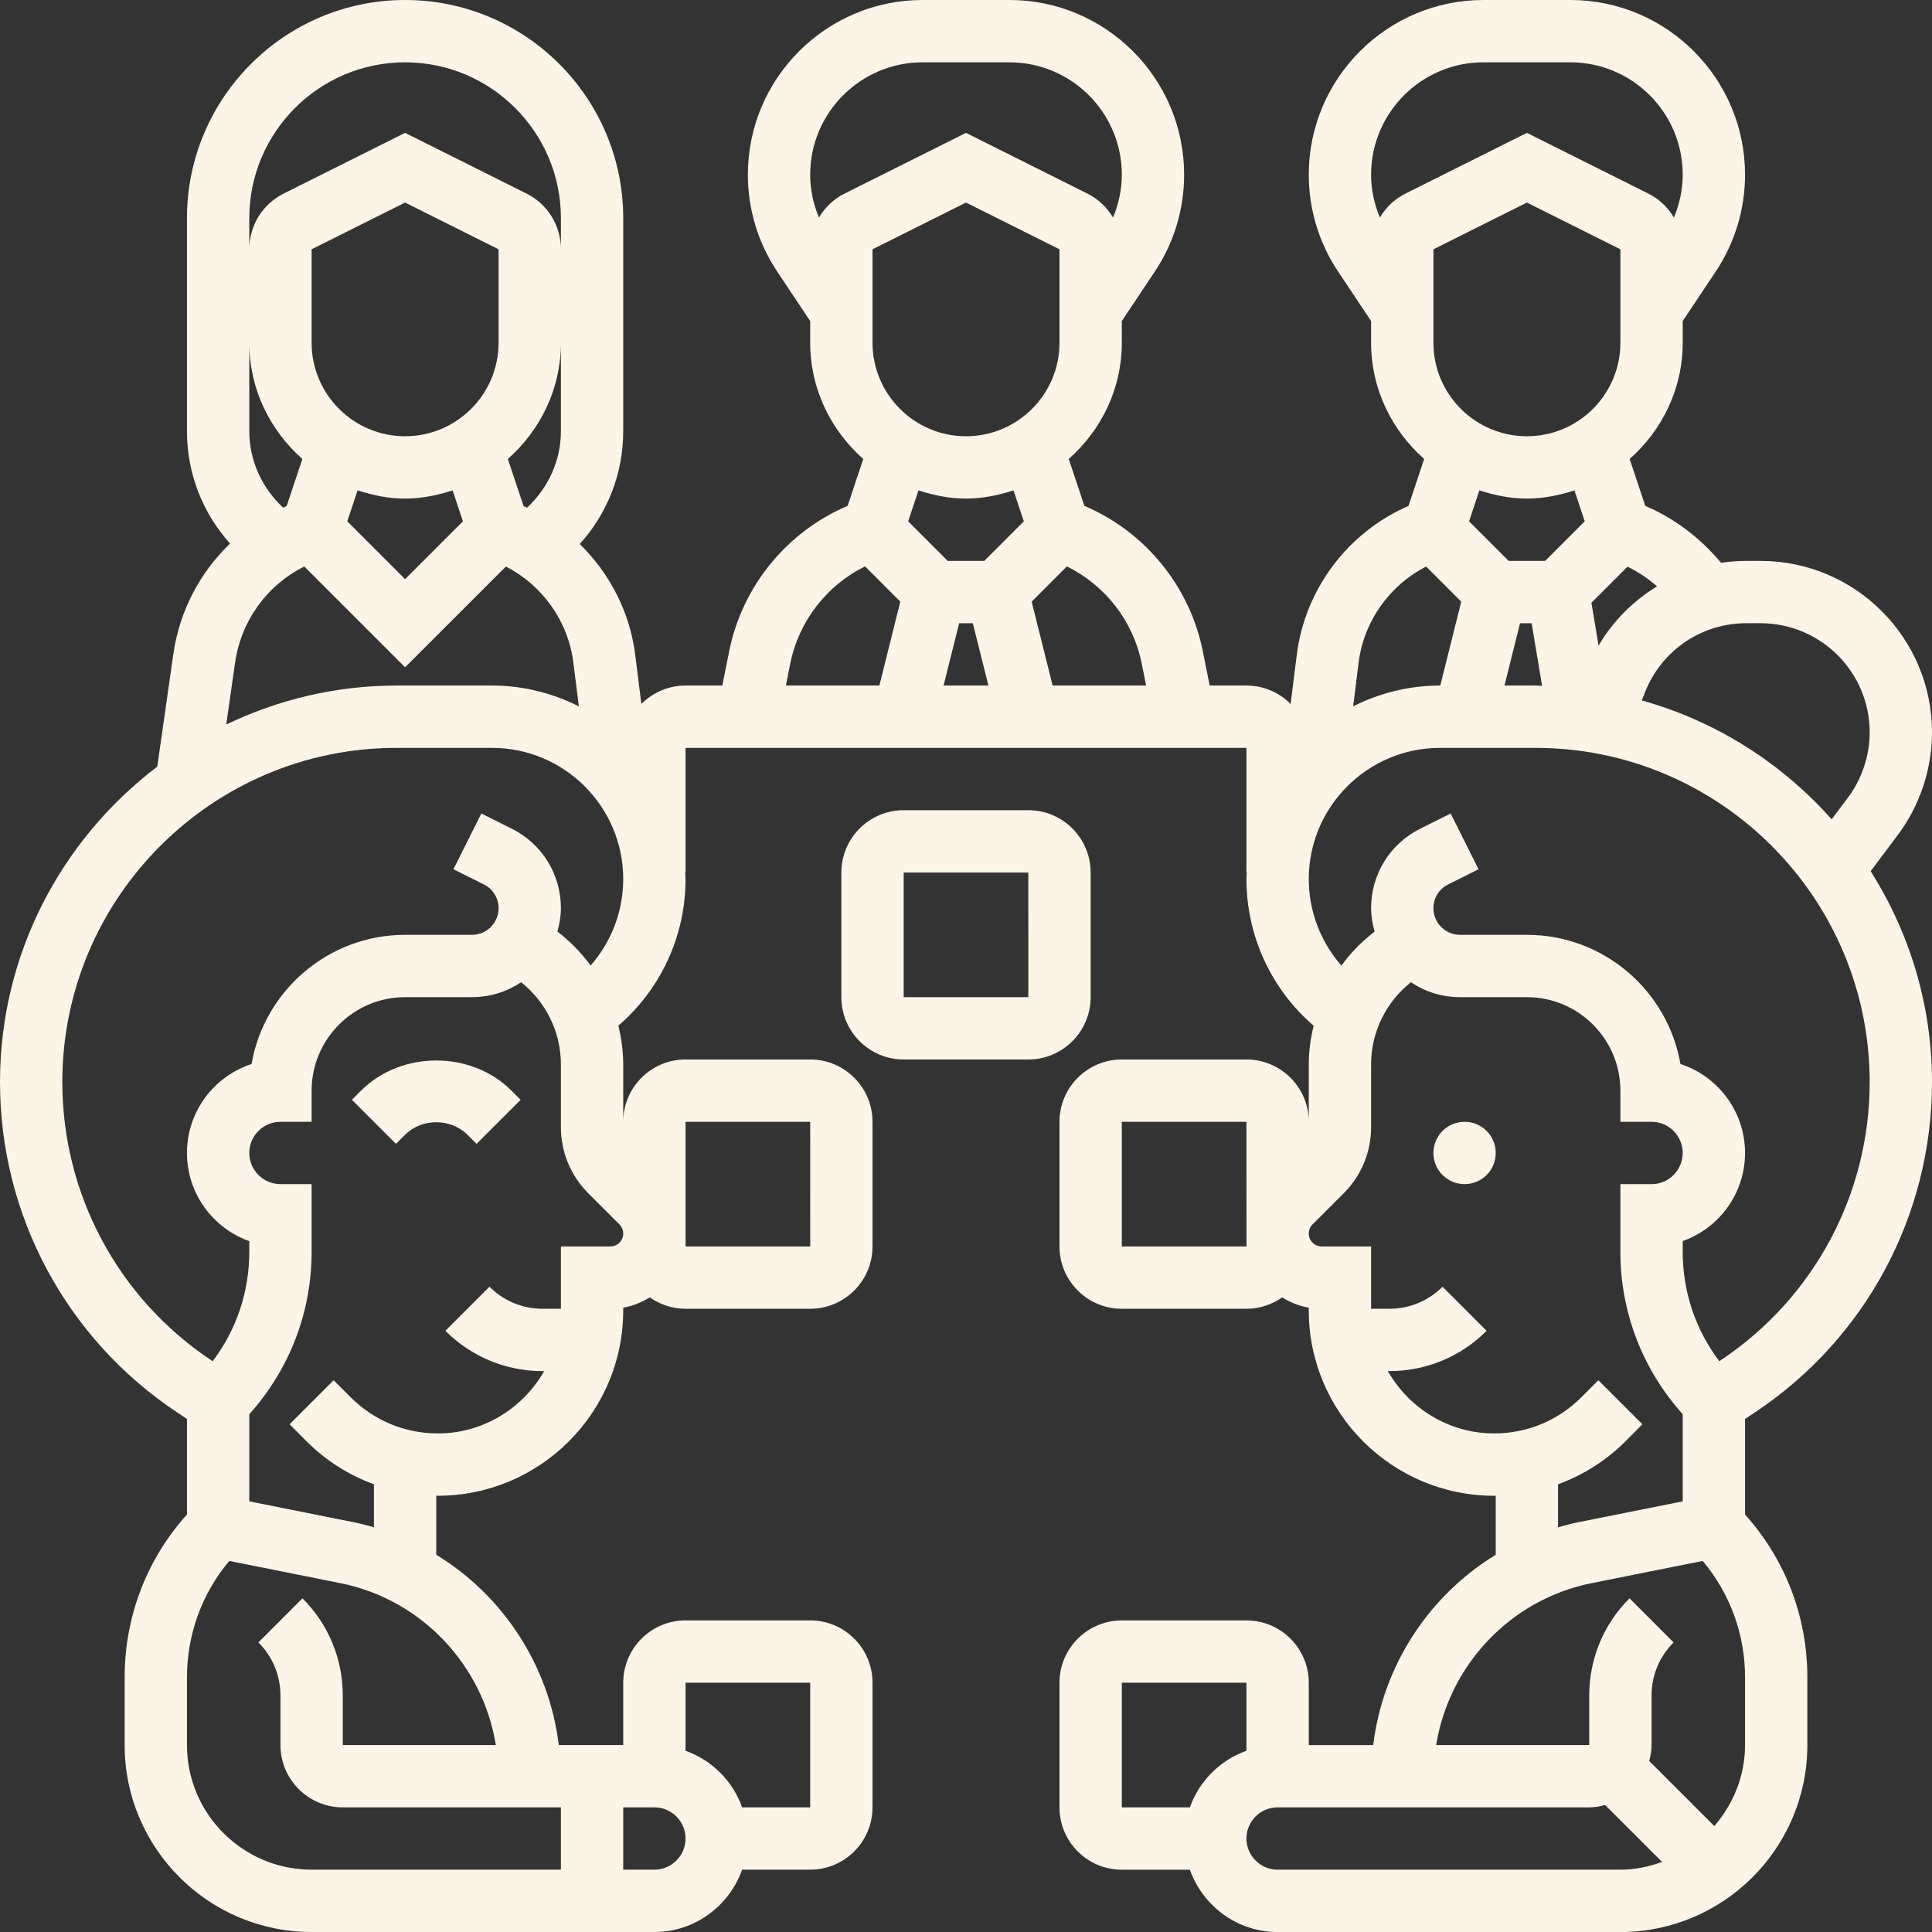 <?xml version="1.0" encoding="UTF-8" standalone="no"?><svg xmlns="http://www.w3.org/2000/svg" xmlns:xlink="http://www.w3.org/1999/xlink" fill="#fcf5e7" height="62" preserveAspectRatio="xMidYMid meet" version="1" viewBox="0.0 0.0 62.0 62.0" width="62" zoomAndPan="magnify"><rect x="0.0" y="0.0" width="62.0" height="62.0" fill="#333333" stroke="none"/><g id="change1_1"><path d="M11.586,35l-0.293,0.293l1.414,1.414L13,36.415c0.535-0.535,1.465-0.535,2,0l0.293,0.293l1.414-1.414L16.414,35 C15.123,33.71,12.877,33.71,11.586,35z" fill="inherit"/><circle cx="47" cy="37" fill="inherit" r="1"/><path d="M60.899,26.8C61.609,25.855,62,24.683,62,23.5c0-3.033-2.468-5.5-5.5-5.5h-0.453c-0.277,0-0.55,0.022-0.817,0.061 c-0.656-0.789-1.486-1.424-2.431-1.827l-0.502-1.505C53.333,13.813,54,12.489,54,11v-0.697l1.059-1.588 C55.675,7.791,56,6.715,56,5.605C56,2.515,53.485,0,50.395,0h-2.789C44.515,0,42,2.515,42,5.605c0,1.11,0.325,2.185,0.941,3.109 L44,10.303V11c0,1.489,0.667,2.812,1.703,3.729L45.2,16.236c-1.935,0.838-3.32,2.663-3.585,4.777l-0.197,1.578 C41.055,22.227,40.554,22,40,22h-1.18l-0.219-1.095c-0.419-2.095-1.855-3.843-3.802-4.671l-0.502-1.505 C35.333,13.812,36,12.489,36,11v-0.697l1.059-1.588C37.675,7.791,38,6.715,38,5.605C38,2.515,35.485,0,32.395,0h-2.789 C26.515,0,24,2.515,24,5.605c0,1.11,0.325,2.185,0.941,3.109L26,10.303V11c0,1.489,0.667,2.812,1.703,3.729l-0.502,1.505 c-1.946,0.828-3.383,2.576-3.802,4.671L23.18,22H22c-0.554,0-1.055,0.227-1.418,0.592l-0.197-1.579 c-0.172-1.372-0.821-2.617-1.781-3.555C19.493,16.479,20,15.196,20,13.838V7c0-3.86-3.141-7-7-7S6,3.14,6,7v6.838 c0,1.351,0.502,2.628,1.384,3.606c-0.967,0.926-1.623,2.158-1.821,3.545l-0.516,3.613C1.987,26.928,0,30.594,0,34.725 c0,4.264,2.118,8.222,5.666,10.588L6,45.536v3.066c-1.293,1.438-2,3.278-2,5.227V56c0,3.309,2.691,6,6,6h11 c1.302,0,2.402-0.839,2.816-2H26c1.103,0,2-0.897,2-2v-4c0-1.103-0.897-2-2-2h-4c-1.103,0-2,0.897-2,2v2h-2.068 c-0.311-2.553-1.787-4.797-3.932-6.106v-1.896c0.017,0,0.033,0.002,0.05,0.002c3.281,0,5.95-2.669,5.95-5.95v-0.086 c0.31-0.054,0.596-0.171,0.853-0.331C21.179,41.863,21.573,42,22,42h4c1.103,0,2-0.897,2-2v-4c0-1.103-0.897-2-2-2h-4 c-1.103,0-2,0.897-2,2v-1.838c0-0.428-0.06-0.844-0.156-1.248C21.205,31.743,22,30.034,22,28.211c0-0.071-0.008-0.14-0.011-0.211 H22v-4h18v4h0.011C40.008,28.071,40,28.14,40,28.211c0,1.823,0.794,3.532,2.156,4.704C42.06,33.318,42,33.734,42,34.162V36 c0-1.103-0.897-2-2-2h-4c-1.103,0-2,0.897-2,2v4c0,1.103,0.897,2,2,2h4c0.427,0,0.821-0.137,1.147-0.366 c0.257,0.16,0.544,0.277,0.853,0.331v0.086c0,3.281,2.669,5.95,5.95,5.95c0.017,0,0.033-0.002,0.05-0.002v1.896 c-2.145,1.309-3.621,3.554-3.932,6.106H42v-2c0-1.103-0.897-2-2-2h-4c-1.103,0-2,0.897-2,2v4c0,1.103,0.897,2,2,2h2.184 c0.414,1.161,1.514,2,2.816,2h11c3.309,0,6-2.691,6-6v-2.171c0-1.948-0.707-3.788-2-5.227v-3.067l0.334-0.222 C59.882,42.947,62,38.989,62,34.725c0-2.488-0.729-4.805-1.968-6.768L60.899,26.8z M16,11c0,1.654-1.346,3-3,3s-3-1.346-3-3V8 l3-1.5L16,8V11z M11.475,15.737C11.959,15.893,12.465,16,13,16c0.535,0,1.041-0.107,1.525-0.263l0.331,0.993L13,18.586 l-1.856-1.856L11.475,15.737z M16.8,16.236l-0.503-1.507C17.333,13.812,18,12.489,18,11v2.838c0,0.948-0.409,1.822-1.088,2.456 C16.874,16.276,16.839,16.253,16.8,16.236z M8,7c0-2.757,2.243-5,5-5s5,2.243,5,5v1c0-0.763-0.424-1.448-1.105-1.789L13,4.264 L9.105,6.211C8.424,6.552,8,7.237,8,8V7z M8,13.838V11c0,1.489,0.667,2.813,1.703,3.729l-0.502,1.506 c-0.04,0.017-0.076,0.04-0.115,0.058C8.409,15.659,8,14.784,8,13.838z M7.543,21.272c0.193-1.354,1.026-2.494,2.222-3.093 L13,21.414l3.233-3.233c1.172,0.599,2.001,1.754,2.167,3.081l0.176,1.406C17.737,22.244,16.792,22,15.789,22h-3.064 c-1.958,0-3.806,0.457-5.464,1.25L7.543,21.272z M21,60h-1v-2h1c0.552,0,1,0.449,1,1S21.552,60,21,60z M26,54v4h-2.184 c-0.302-0.847-0.969-1.514-1.816-1.816V54H26z M15.912,56H11v-1.586c0-1.18-0.459-2.288-1.293-3.122l-1.414,1.415 C8.749,53.163,9,53.769,9,54.414V56c0,1.103,0.897,2,2,2h7v2h-8c-2.206,0-4-1.794-4-4v-2.171c0-1.382,0.48-2.69,1.358-3.737 l3.561,0.712C13.53,51.326,15.498,53.436,15.912,56z M22,36h4l0.001,4H22V36z M20,39.586C20,39.814,19.814,40,19.586,40H18v2 h-0.586c-0.645,0-1.251-0.251-1.707-0.708l-1.414,1.415C15.127,43.541,16.235,44,17.414,44h0.05c-0.682,1.188-1.949,2-3.414,2 c-1.055,0-2.047-0.411-2.793-1.157l-0.55-0.55l-1.414,1.414l0.55,0.551c0.621,0.621,1.357,1.081,2.157,1.374v1.38 c-0.225-0.065-0.454-0.123-0.688-0.169L8,48.18v-2.796c1.288-1.437,2-3.268,2-5.213V38H9c-0.552,0-1-0.449-1-1s0.448-1,1-1h1v-1 c0-1.654,1.346-3,3-3h2.146c0.583,0,1.125-0.177,1.578-0.479C17.52,32.156,18,33.116,18,34.162v2.009 c0,0.801,0.313,1.555,0.879,2.122l0.999,1C19.956,39.37,20,39.477,20,39.586z M18.954,30.985c-0.3-0.409-0.656-0.776-1.066-1.09 C17.953,29.655,18,29.407,18,29.146c0-1.088-0.604-2.066-1.578-2.553l-0.975-0.487l-0.895,1.789l0.975,0.487 C15.819,28.527,16,28.82,16,29.146C16,29.617,15.616,30,15.146,30H13c-2.466,0-4.521,1.795-4.927,4.146C6.871,34.538,6,35.669,6,37 c0,1.304,0.836,2.416,2,2.829v0.343c0,1.284-0.412,2.504-1.175,3.511l-0.05-0.033C3.785,41.655,2,38.319,2,34.725 C2,28.811,6.812,24,12.725,24h3.064C18.111,24,20,25.889,20,28.211C20,29.246,19.619,30.226,18.954,30.985z M36.64,21.297L36.78,22 h-3l-0.673-2.693l1.13-1.13C35.468,18.781,36.367,19.932,36.64,21.297z M30.78,20h0.439l0.5,2H30.28L30.78,20z M28,11V8l3-1.5L34,8 v3c0,1.654-1.346,3-3,3S28,12.654,28,11z M29.605,2h2.789C34.383,2,36,3.617,36,5.605c0,0.477-0.101,0.942-0.282,1.377 c-0.192-0.324-0.471-0.595-0.824-0.771L31,4.264l-3.895,1.947c-0.353,0.176-0.632,0.447-0.824,0.771 C26.101,6.547,26,6.083,26,5.605C26,3.617,27.617,2,29.605,2z M31,16c0.535,0,1.041-0.107,1.525-0.263l0.331,0.993L31.586,18 h-1.172l-1.27-1.27l0.331-0.993C29.959,15.893,30.465,16,31,16z M25.36,21.297c0.273-1.365,1.172-2.516,2.402-3.121l1.13,1.13 L28.22,22h-3L25.36,21.297z M56.5,20c1.93,0,3.5,1.57,3.5,3.5c0,0.752-0.249,1.499-0.7,2.1l-0.52,0.693 c-1.603-1.805-3.705-3.149-6.094-3.816l0.111-0.278c0.534-1.336,1.811-2.2,3.25-2.2H56.5z M48.78,20h0.372l0.335,2.011 C49.417,22.01,49.347,22,49.275,22H48.28L48.78,20z M53.177,18.816c-0.763,0.467-1.414,1.109-1.877,1.904l-0.23-1.377l1.159-1.159 C52.573,18.353,52.889,18.567,53.177,18.816z M46,11V8l3-1.5L52,8v3c0,1.654-1.346,3-3,3S46,12.654,46,11z M47.605,2h2.789 C52.383,2,54,3.617,54,5.605c0,0.477-0.101,0.942-0.282,1.377c-0.192-0.324-0.471-0.595-0.824-0.771L49,4.264l-3.895,1.947 c-0.353,0.176-0.632,0.447-0.824,0.771C44.101,6.547,44,6.083,44,5.605C44,3.617,45.617,2,47.605,2z M49,16 c0.535,0,1.041-0.107,1.525-0.263l0.331,0.993L49.586,18h-1.172l-1.27-1.27l0.331-0.993C47.959,15.893,48.465,16,49,16z M45.767,18.181l1.126,1.126L46.22,22h-0.009c-1.003,0-1.948,0.244-2.787,0.668l0.176-1.406 C43.766,19.935,44.595,18.78,45.767,18.181z M36,40v-4h4l0.001,3.577c0,0.003-0.001,0.006-0.001,0.009 c0,0.003,0.001,0.006,0.001,0.01l0,0.404H36z M50,47.632c0.8-0.293,1.536-0.754,2.157-1.374l0.55-0.55l-1.414-1.414l-0.55,0.55 C49.997,45.589,49.005,46,47.95,46c-1.465,0-2.732-0.812-3.414-2h0.05c1.179,0,2.287-0.459,3.121-1.292l-1.414-1.415 C45.837,41.749,45.23,42,44.586,42H44v-2h-1.586C42.186,40,42,39.814,42,39.586c0-0.109,0.044-0.216,0.121-0.293l1-1 C43.688,37.726,44,36.973,44,36.171v-2.009c0-1.047,0.48-2.006,1.277-2.641C45.729,31.823,46.271,32,46.854,32H49 c1.654,0,3,1.346,3,3v1h1c0.552,0,1,0.449,1,1s-0.448,1-1,1h-1v2.171c0,1.944,0.712,3.775,2,5.213v2.796l-3.313,0.662 c-0.233,0.047-0.462,0.104-0.688,0.169V47.632z M36,54h4v2.184c-0.847,0.302-1.514,0.969-1.816,1.816H36V54z M41,60 c-0.552,0-1-0.449-1-1s0.448-1,1-1h10c0.178,0,0.347-0.031,0.511-0.075l1.827,1.827C52.918,59.903,52.472,60,52,60H41z M56,56 c0,0.997-0.38,1.899-0.986,2.601l-2.089-2.089C52.969,56.347,53,56.178,53,56v-1.586c0-0.645,0.251-1.251,0.707-1.707l-1.414-1.415 C51.459,52.126,51,53.234,51,54.414V56h-4.912c0.414-2.564,2.382-4.674,4.992-5.196l3.561-0.712C55.52,51.138,56,52.446,56,53.829 V56z M55.225,43.648l-0.05,0.034C54.412,42.676,54,41.455,54,40.171v-0.343c1.164-0.413,2-1.525,2-2.829 c0-1.331-0.871-2.462-2.073-2.854C53.521,31.795,51.466,30,49,30h-2.146C46.384,30,46,29.617,46,29.146 c0-0.326,0.181-0.619,0.473-0.764l0.975-0.487l-0.895-1.789l-0.975,0.487C44.604,27.08,44,28.058,44,29.146 c0,0.261,0.047,0.509,0.113,0.75c-0.41,0.314-0.767,0.681-1.066,1.09C42.381,30.227,42,29.247,42,28.211 C42,25.889,43.889,24,46.211,24h3.064C55.188,24,60,28.811,60,34.725C60,38.319,58.215,41.655,55.225,43.648z" fill="inherit"/><path d="M35,32v-4c0-1.103-0.897-2-2-2h-4c-1.103,0-2,0.897-2,2v4c0,1.103,0.897,2,2,2h4C34.103,34,35,33.103,35,32z M29,32v-4h4 l0.001,4H29z" fill="inherit"/></g></svg>
